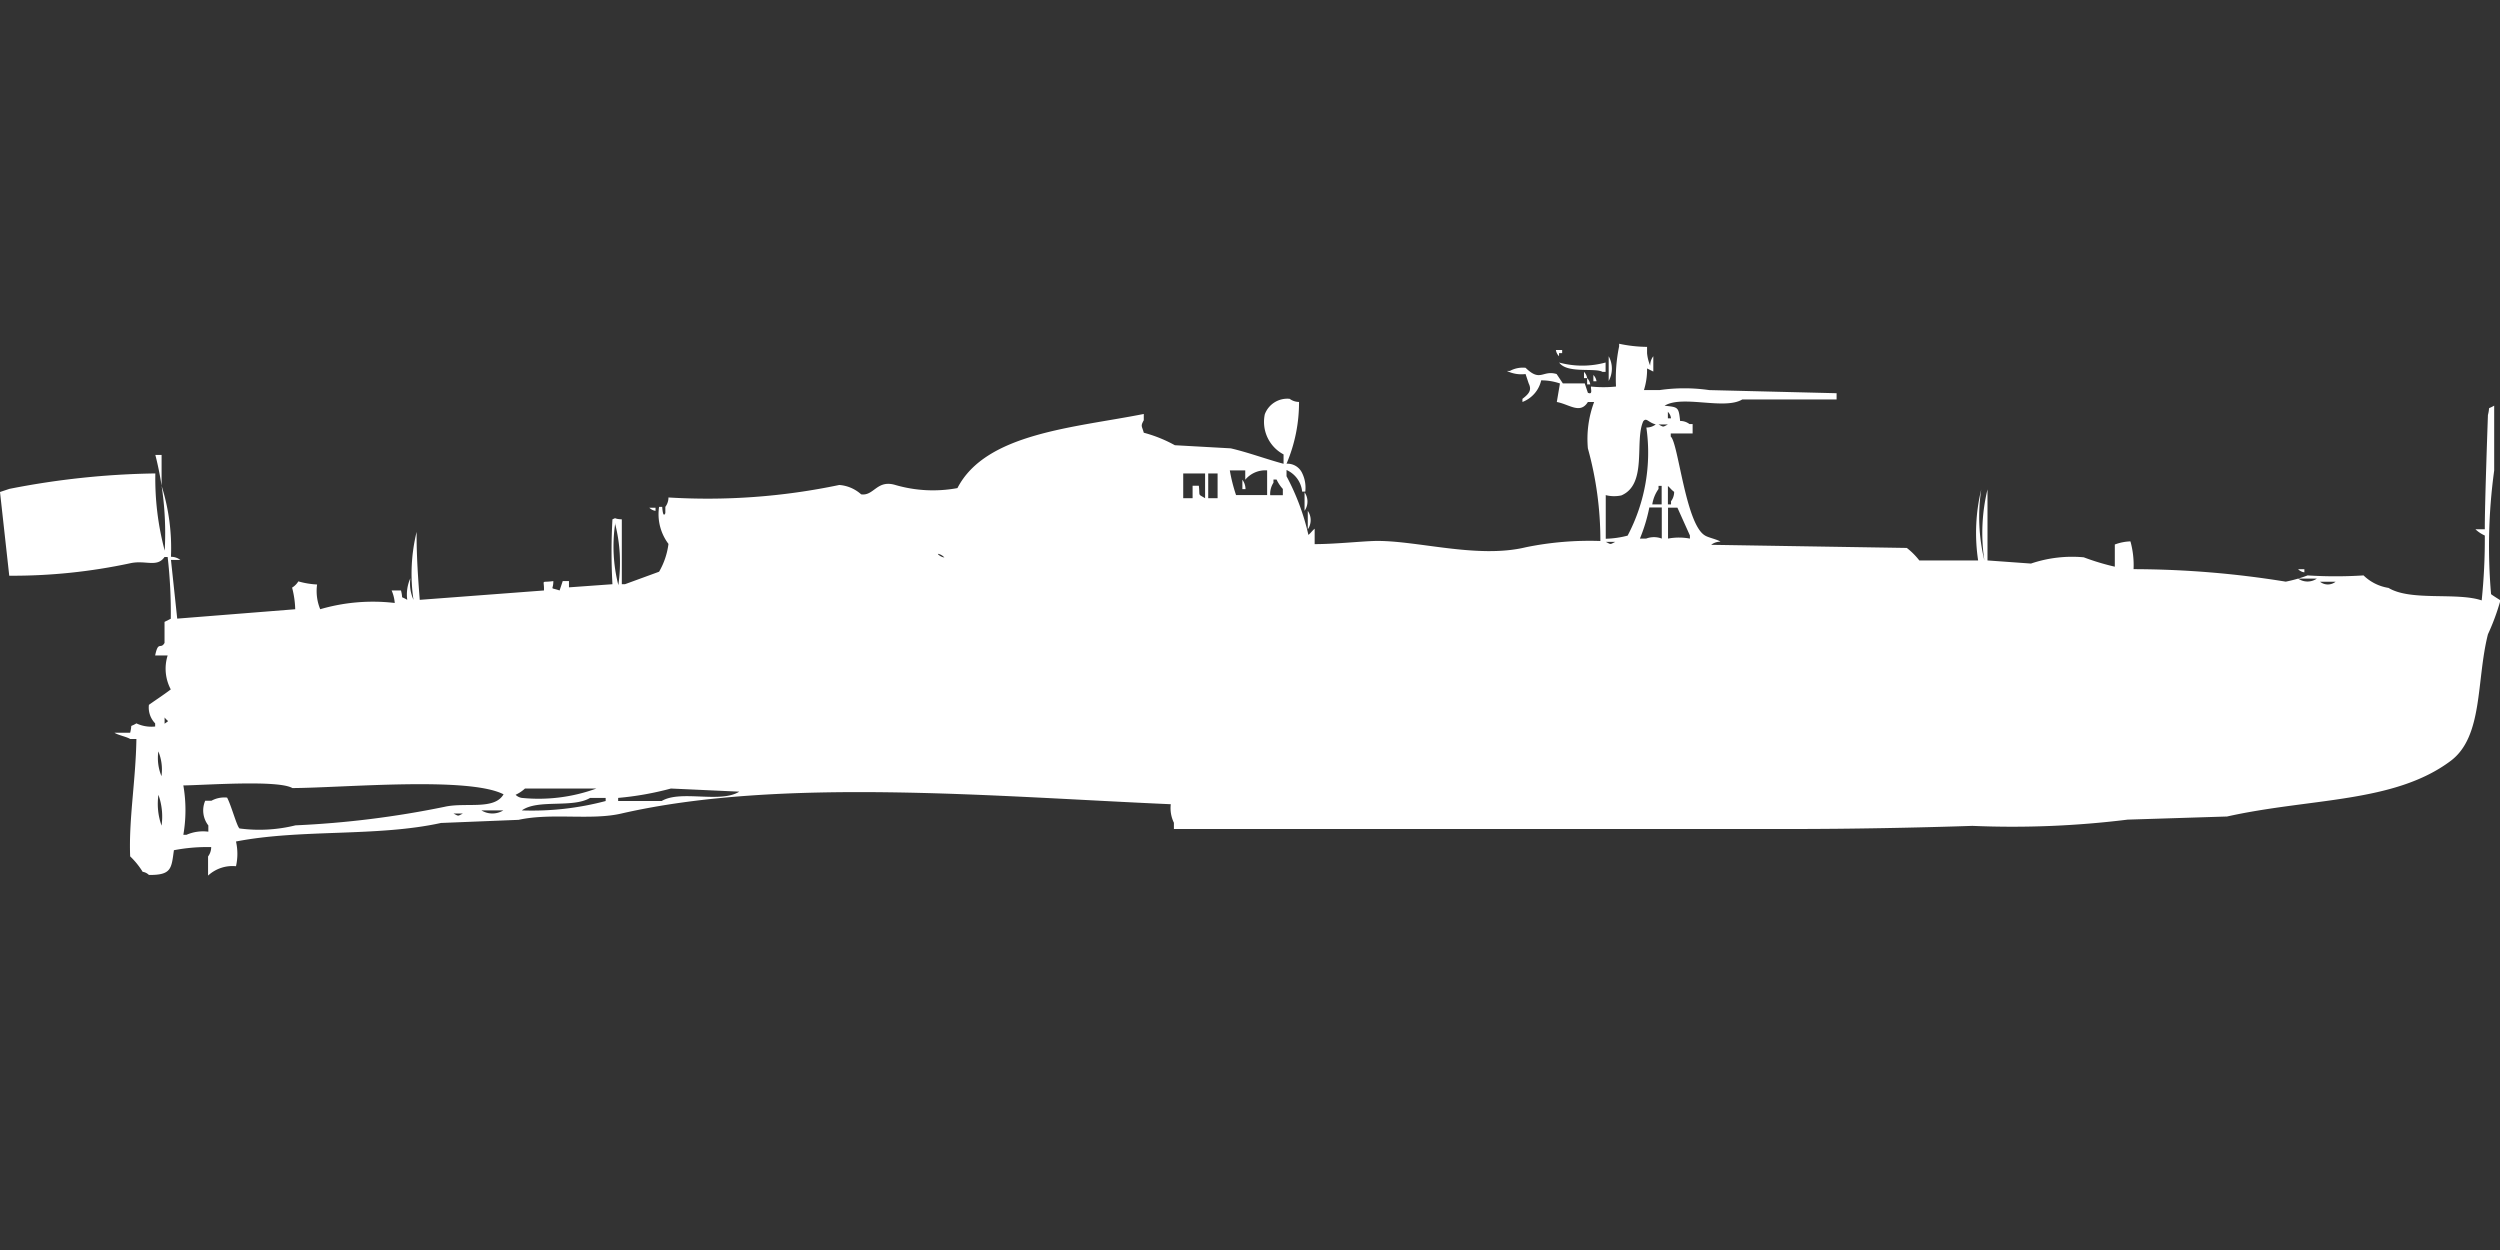 <svg width="80" height="40" viewBox="0 0 80 40" fill="#fff" xmlns="http://www.w3.org/2000/svg"><rect x="0" y="0" width="80" height="40" fill="#333333" stroke="none"/><path id="unit" fill-rule="evenodd" clip-rule="evenodd" d="M53.764,13.471a0.482,0.482,0,0,1,.3.1h0.1v0.3h-0.7v0.1c0.239,0.187.475,2.8,1.093,3.163,0.1,0.069.4,0.127,0.5,0.2a0.481,0.481,0,0,0-.3.1l6.261,0.1a2.27,2.27,0,0,1,.4.4H63.3a5.923,5.923,0,0,1,.1-2.273,5.923,5.923,0,0,0,.1,2.273,5.921,5.921,0,0,1,.1-2.273v2.273l1.391,0.1a4.094,4.094,0,0,1,1.689-.2,7.679,7.679,0,0,0,.994.3V17.424a1.568,1.568,0,0,1,.5-0.1,2.842,2.842,0,0,1,.1.889,30.644,30.644,0,0,1,4.87.4,4.431,4.431,0,0,0,.7-0.2,14.072,14.072,0,0,0,1.789,0,1.477,1.477,0,0,0,.8.4c0.711,0.432,2.186.131,2.981,0.4a19.162,19.162,0,0,0,.1-2.076,1.088,1.088,0,0,1-.3-0.2h0.3c-0.007-.672.1-3.657,0.1-3.657,0.082-.321-0.049-0.151.2-0.3v2.076a17.828,17.828,0,0,0-.1,3.954c0,0.014.3,0.2,0.3,0.2a7.192,7.192,0,0,1-.4,1.087c-0.377,1.485-.146,3.269-1.193,4.052-1.808,1.354-4.481,1.183-7.155,1.779l-3.18.1a30.059,30.059,0,0,1-4.969.2c-1.751.058-3.855,0.1-5.764,0.1H37.565v-0.2a1.066,1.066,0,0,1-.1-0.593c-5.6-.243-12.5-0.872-17.59.3-0.966.222-2.238-.031-3.28,0.2l-2.484.1c-2.054.45-4.476,0.188-6.559,0.593a1.8,1.8,0,0,1,0,.791,1.154,1.154,0,0,0-.894.3V27.407a0.5,0.5,0,0,0,.1-0.3,5.623,5.623,0,0,0-1.193.1c-0.081.58-.07,0.8-0.8,0.791a0.359,0.359,0,0,0-.2-0.1,2.468,2.468,0,0,0-.4-0.494c-0.047-1.191.179-2.431,0.2-3.756h-0.2c-0.1-.069-0.4-0.127-0.5-0.2h0.5c0.082-.321-0.049-0.151.2-0.3a1.12,1.12,0,0,0,.6.1v-0.1a0.728,0.728,0,0,1-.2-0.593c0.214-.154.468-0.317,0.7-0.494a1.41,1.41,0,0,1-.1-1.087h-0.4c0.1-.484.172-0.178,0.3-0.4V19.9l0.2-.1a15.673,15.673,0,0,0-.1-1.977h-0.1c-0.237.348-.606,0.093-1.093,0.2a17.949,17.949,0,0,1-3.876.4L0,15.744l0.3-.1a25.832,25.832,0,0,1,4.671-.494,8.943,8.943,0,0,0,.3,2.471,10.152,10.152,0,0,0-.3-3.064h0.2v0.988a6.668,6.668,0,0,1,.3,2.273,0.482,0.482,0,0,1,.3.1h-0.3l0.2,1.878,3.776-.3a2.993,2.993,0,0,0-.1-0.692,0.605,0.605,0,0,0,.2-0.2,2.651,2.651,0,0,0,.6.1,1.527,1.527,0,0,0,.1.791,6.006,6.006,0,0,1,2.385-.2,1.244,1.244,0,0,0-.1-0.4h0.3c0.082,0.321-.049.151,0.2,0.3a1.274,1.274,0,0,1,.1-0.692,1.273,1.273,0,0,0,.1.692,5.621,5.621,0,0,1,.1-2.174c-0.006.772,0.05,1.531,0.1,2.174l3.975-.3c0.012-.37-0.12-0.241.3-0.3,0,0.313-.141.185,0.2,0.3l0.1-.3h0.2v0.2l1.391-.1a18.8,18.8,0,0,1,0-2.076c0.154-.07.014-0.013,0.3,0v2.076h0.1l1.093-.4a2.361,2.361,0,0,0,.3-0.89,1.58,1.58,0,0,1-.3-1.186h0.1s0.019,0.386.1,0.2v-0.2a0.5,0.5,0,0,0,.1-0.3,20.505,20.505,0,0,0,5.466-.4,1.182,1.182,0,0,1,.7.3c0.411,0.059.5-.478,1.093-0.3a4.3,4.3,0,0,0,1.988.1c0.908-1.763,3.742-1.931,5.963-2.372v0.2c-0.111.2-.059,0.179,0,0.4a4.385,4.385,0,0,1,.994.4l1.789,0.1c0.566,0.132,1.154.351,1.69,0.494v-0.3a1.178,1.178,0,0,1-.6-1.285,0.768,0.768,0,0,1,.795-0.494,0.509,0.509,0,0,0,.3.1,5.006,5.006,0,0,1-.4,1.977,0.519,0.519,0,0,1,.5.3,1.065,1.065,0,0,1,.1.593h-0.1a0.846,0.846,0,0,0-.5-0.692v0.2a7.479,7.479,0,0,1,.7,1.878c0.087-.073.112-0.125,0.2-0.2v0.494c0.619,0,1.427-.084,1.888-0.1,1.319-.041,3.3.58,4.87,0.2a10.169,10.169,0,0,1,2.385-.2,11,11,0,0,0-.4-2.965,3.378,3.378,0,0,1,.2-1.483h-0.2c-0.245.4-.595,0.073-0.994,0l0.1-.593a1.831,1.831,0,0,0-.6-0.1,0.968,0.968,0,0,1-.6.692v-0.1c0.214-.165.305-0.279,0.2-0.494l-0.1-.3a1.053,1.053,0,0,1-.6-0.1h0.1a0.864,0.864,0,0,1,.5-0.1c0.48,0.471.539,0.064,0.994,0.2l0.2,0.3h0.7l0.1,0.3c0.168,0.073.086-.123,0.1-0.2a3.84,3.84,0,0,0,.8,0,5.088,5.088,0,0,1,.1-1.285V11a4.417,4.417,0,0,0,.894.1v0.2a1.344,1.344,0,0,0,.1.4,0.476,0.476,0,0,1,.1-0.3V11.89l-0.2-.1v0.1a2.215,2.215,0,0,1-.1.593h0.5a5.544,5.544,0,0,1,1.59,0l4.075,0.1v0.2H55.752c-0.568.343-1.92-.151-2.485,0.2C53.7,13.03,53.716,13.019,53.764,13.471ZM49.789,11.2h0.2v0.1h-0.1v0.1A0.355,0.355,0,0,1,49.789,11.2Zm1.689,0.2a0.819,0.819,0,0,1,0,.791V11.4Zm-1.59.2a2.82,2.82,0,0,0,1.491,0v0.3h-0.1C51.043,11.759,50.133,11.966,49.888,11.593Zm0.8,0.3a0.356,0.356,0,0,1,.1.2h-0.1v-0.2Zm0.3,0.1a0.356,0.356,0,0,1,.1.2h-0.1v-0.2Zm-0.2.1a0.356,0.356,0,0,1,.1.2h-0.1v-0.2Zm2.584,1.087v0.2h0.1A0.338,0.338,0,0,0,53.367,13.174Zm-1.988,2.669v1.384a3.041,3.041,0,0,0,.7-0.1,5.689,5.689,0,0,0,.6-3.459,0.482,0.482,0,0,0,.3-0.1c-0.243-.06-0.295-0.232-0.4-0.1-0.287.632,0.143,2.011-.7,2.372A1.09,1.09,0,0,1,51.379,15.843Zm1.689-2.273c0.171,0.087.127,0.088,0.3,0h-0.3ZM39.354,15.052a5.2,5.2,0,0,0,.2.791h0.994V15.052a0.834,0.834,0,0,0-.7.3v-0.3h-0.5Zm-1.491.1v0.791h0.3v-0.4h0.2c0.041,0.354-.047.249,0.2,0.4V15.151h-0.7Zm0.8,0v0.791h0.3V15.151h-0.3Zm1.093,0.2a0.5,0.5,0,0,1,.1.3h-0.1v-0.3Zm0.895,0.494h0.4v-0.2a1.141,1.141,0,0,1-.2-0.3h-0.1v0.1A0.664,0.664,0,0,0,40.646,15.843Zm12.522,0.3V15.547h-0.1v0.1a1.156,1.156,0,0,0-.2.494h0.3Zm0.2-.593V16.14h0.1v-0.1a0.5,0.5,0,0,0,.1-0.3C53.479,15.671,53.453,15.62,53.367,15.547Zm-11.627.2a0.52,0.52,0,0,1,0,.593V15.744Zm-20.969.494h0.2v0.1A0.341,0.341,0,0,1,20.77,16.238Zm32,0a5.3,5.3,0,0,1-.3.988h0.2a0.7,0.7,0,0,1,.5,0V16.238h-0.4Zm0.6,0v0.988a1.885,1.885,0,0,1,.7,0v-0.1l-0.4-.89h-0.3Zm-11.528.1a0.521,0.521,0,0,1,0,.593V16.337Zm-22.162.4a5.019,5.019,0,0,0,.1,1.977A5.018,5.018,0,0,0,19.677,16.733Zm31.7,0.593c0.171,0.087.127,0.088,0.3,0h-0.3Zm-21.367.4a0.36,0.36,0,0,0,.2.1A0.36,0.36,0,0,0,30.012,17.721ZM73.54,18.215h0.2v0.1A0.341,0.341,0,0,1,73.54,18.215Zm0,0.3a0.528,0.528,0,0,0,.6,0h-0.6Zm0.7,0.1a0.4,0.4,0,0,0,.5,0h-0.5ZM5.267,22.959v0.2C5.427,23.04,5.389,23.116,5.267,22.959Zm-0.2,1.087a1.526,1.526,0,0,0,.1.791A1.526,1.526,0,0,0,5.068,24.047Zm0.8,1.087a4.65,4.65,0,0,1,0,1.581h0.1a1.322,1.322,0,0,1,.7-0.1v-0.2a0.782,0.782,0,0,1-.1-0.791h0.2a0.864,0.864,0,0,1,.5-0.1c0.137,0.256.318,0.943,0.4,0.988a4.814,4.814,0,0,0,1.789-.1,30.384,30.384,0,0,0,4.77-.593c0.672-.153,1.588.116,1.888-0.4-1.128-.578-5.112-0.208-6.758-0.2C8.9,24.953,6.6,25.123,5.863,25.134Zm10.932,0.1a1.15,1.15,0,0,1-.3.2,0.359,0.359,0,0,0,.2.1,5.381,5.381,0,0,0,2.385-.3H16.8Zm4.671,0a9.775,9.775,0,0,1-1.689.3v0.1h1.391c0.611-.366,1.878.082,2.485-0.3Zm-16.4.2a2.068,2.068,0,0,0,.1.988A2.068,2.068,0,0,0,5.068,25.43Zm13.814,0.1c-0.563.335-1.671,0.031-2.186,0.4a9.179,9.179,0,0,0,2.683-.3v-0.1h-0.5Zm-3.478.4a0.672,0.672,0,0,0,.7,0H15.4Zm-0.894.1c0.171,0.087.127,0.088,0.3,0h-0.3Z"/></svg>